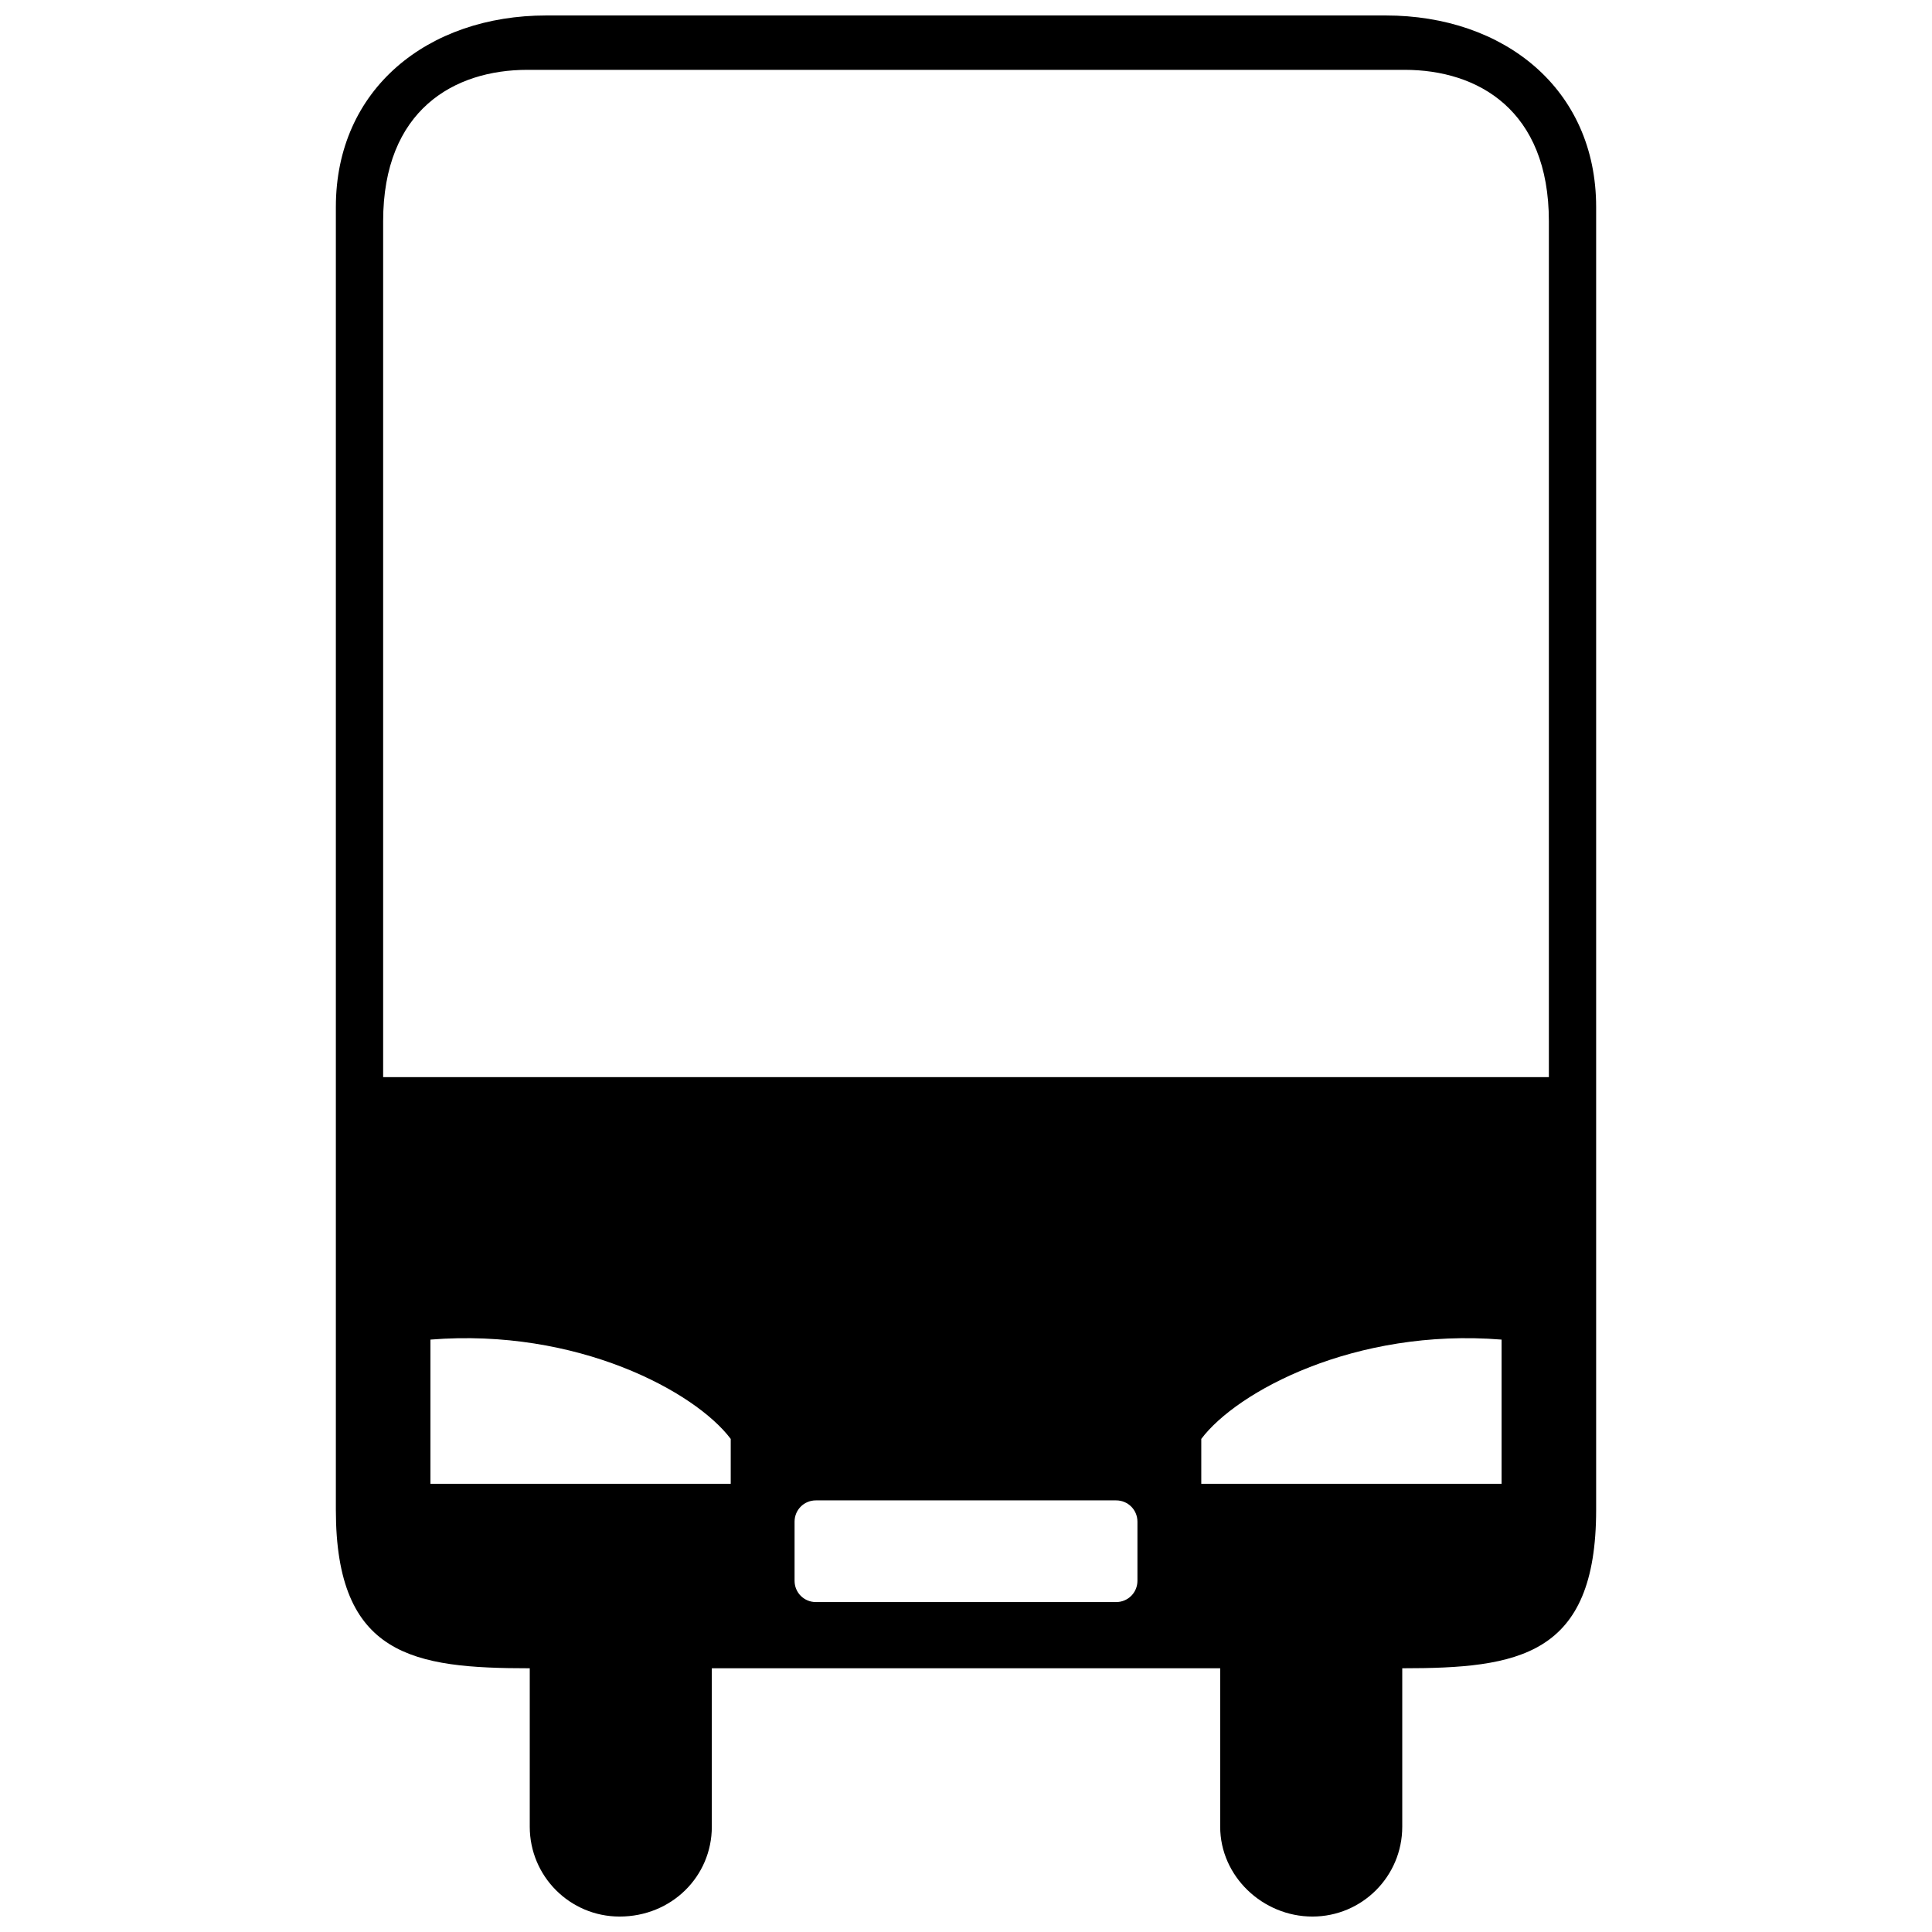 <?xml version="1.0" encoding="UTF-8"?>
<!-- Uploaded to: ICON Repo, www.svgrepo.com, Generator: ICON Repo Mixer Tools -->
<svg width="800px" height="800px" version="1.1" viewBox="144 144 512 512" xmlns="http://www.w3.org/2000/svg">
 <defs>
  <clipPath id="a">
   <path d="m233 148.09h334v503.81h-334z"/>
  </clipPath>
 </defs>
 <g clip-path="url(#a)">
  <path d="m332.64 586.11v41.984c0 13.16-10.652 23.812-24.438 23.812-13.16 0-23.812-10.652-23.812-23.812v-41.984c-30.703 0-51.383-3.133-51.383-41.984v-345.27c0-31.332 24.438-50.758 55.77-50.758h222.45c31.332 0 55.77 19.426 55.77 50.758v345.27c0 38.852-20.68 41.984-51.383 41.984v41.984c0 13.16-10.652 23.812-23.812 23.812-13.16 0-24.438-10.652-24.438-23.812v-41.984zm27.57-44.492h79.582c3.133 0 5.641 2.508 5.641 5.641v15.664c0 3.133-2.508 5.641-5.641 5.641h-79.582c-3.133 0-5.641-2.508-5.641-5.641v-15.664c0-3.133 2.508-5.641 5.641-5.641zm-76.449-379.11c-19.426 0-38.223 10.652-38.223 40.105v226.84h308.93v-226.84c0-29.453-18.801-40.105-38.223-40.105zm178.59 362.82c9.398-12.531 40.73-29.453 79.582-26.32v38.223h-79.582v-11.906zm-124.7 0c-9.398-12.531-40.73-29.453-79.582-26.32v38.223h79.582v-11.906z" fill-rule="evenodd"/>
 </g>
</svg>